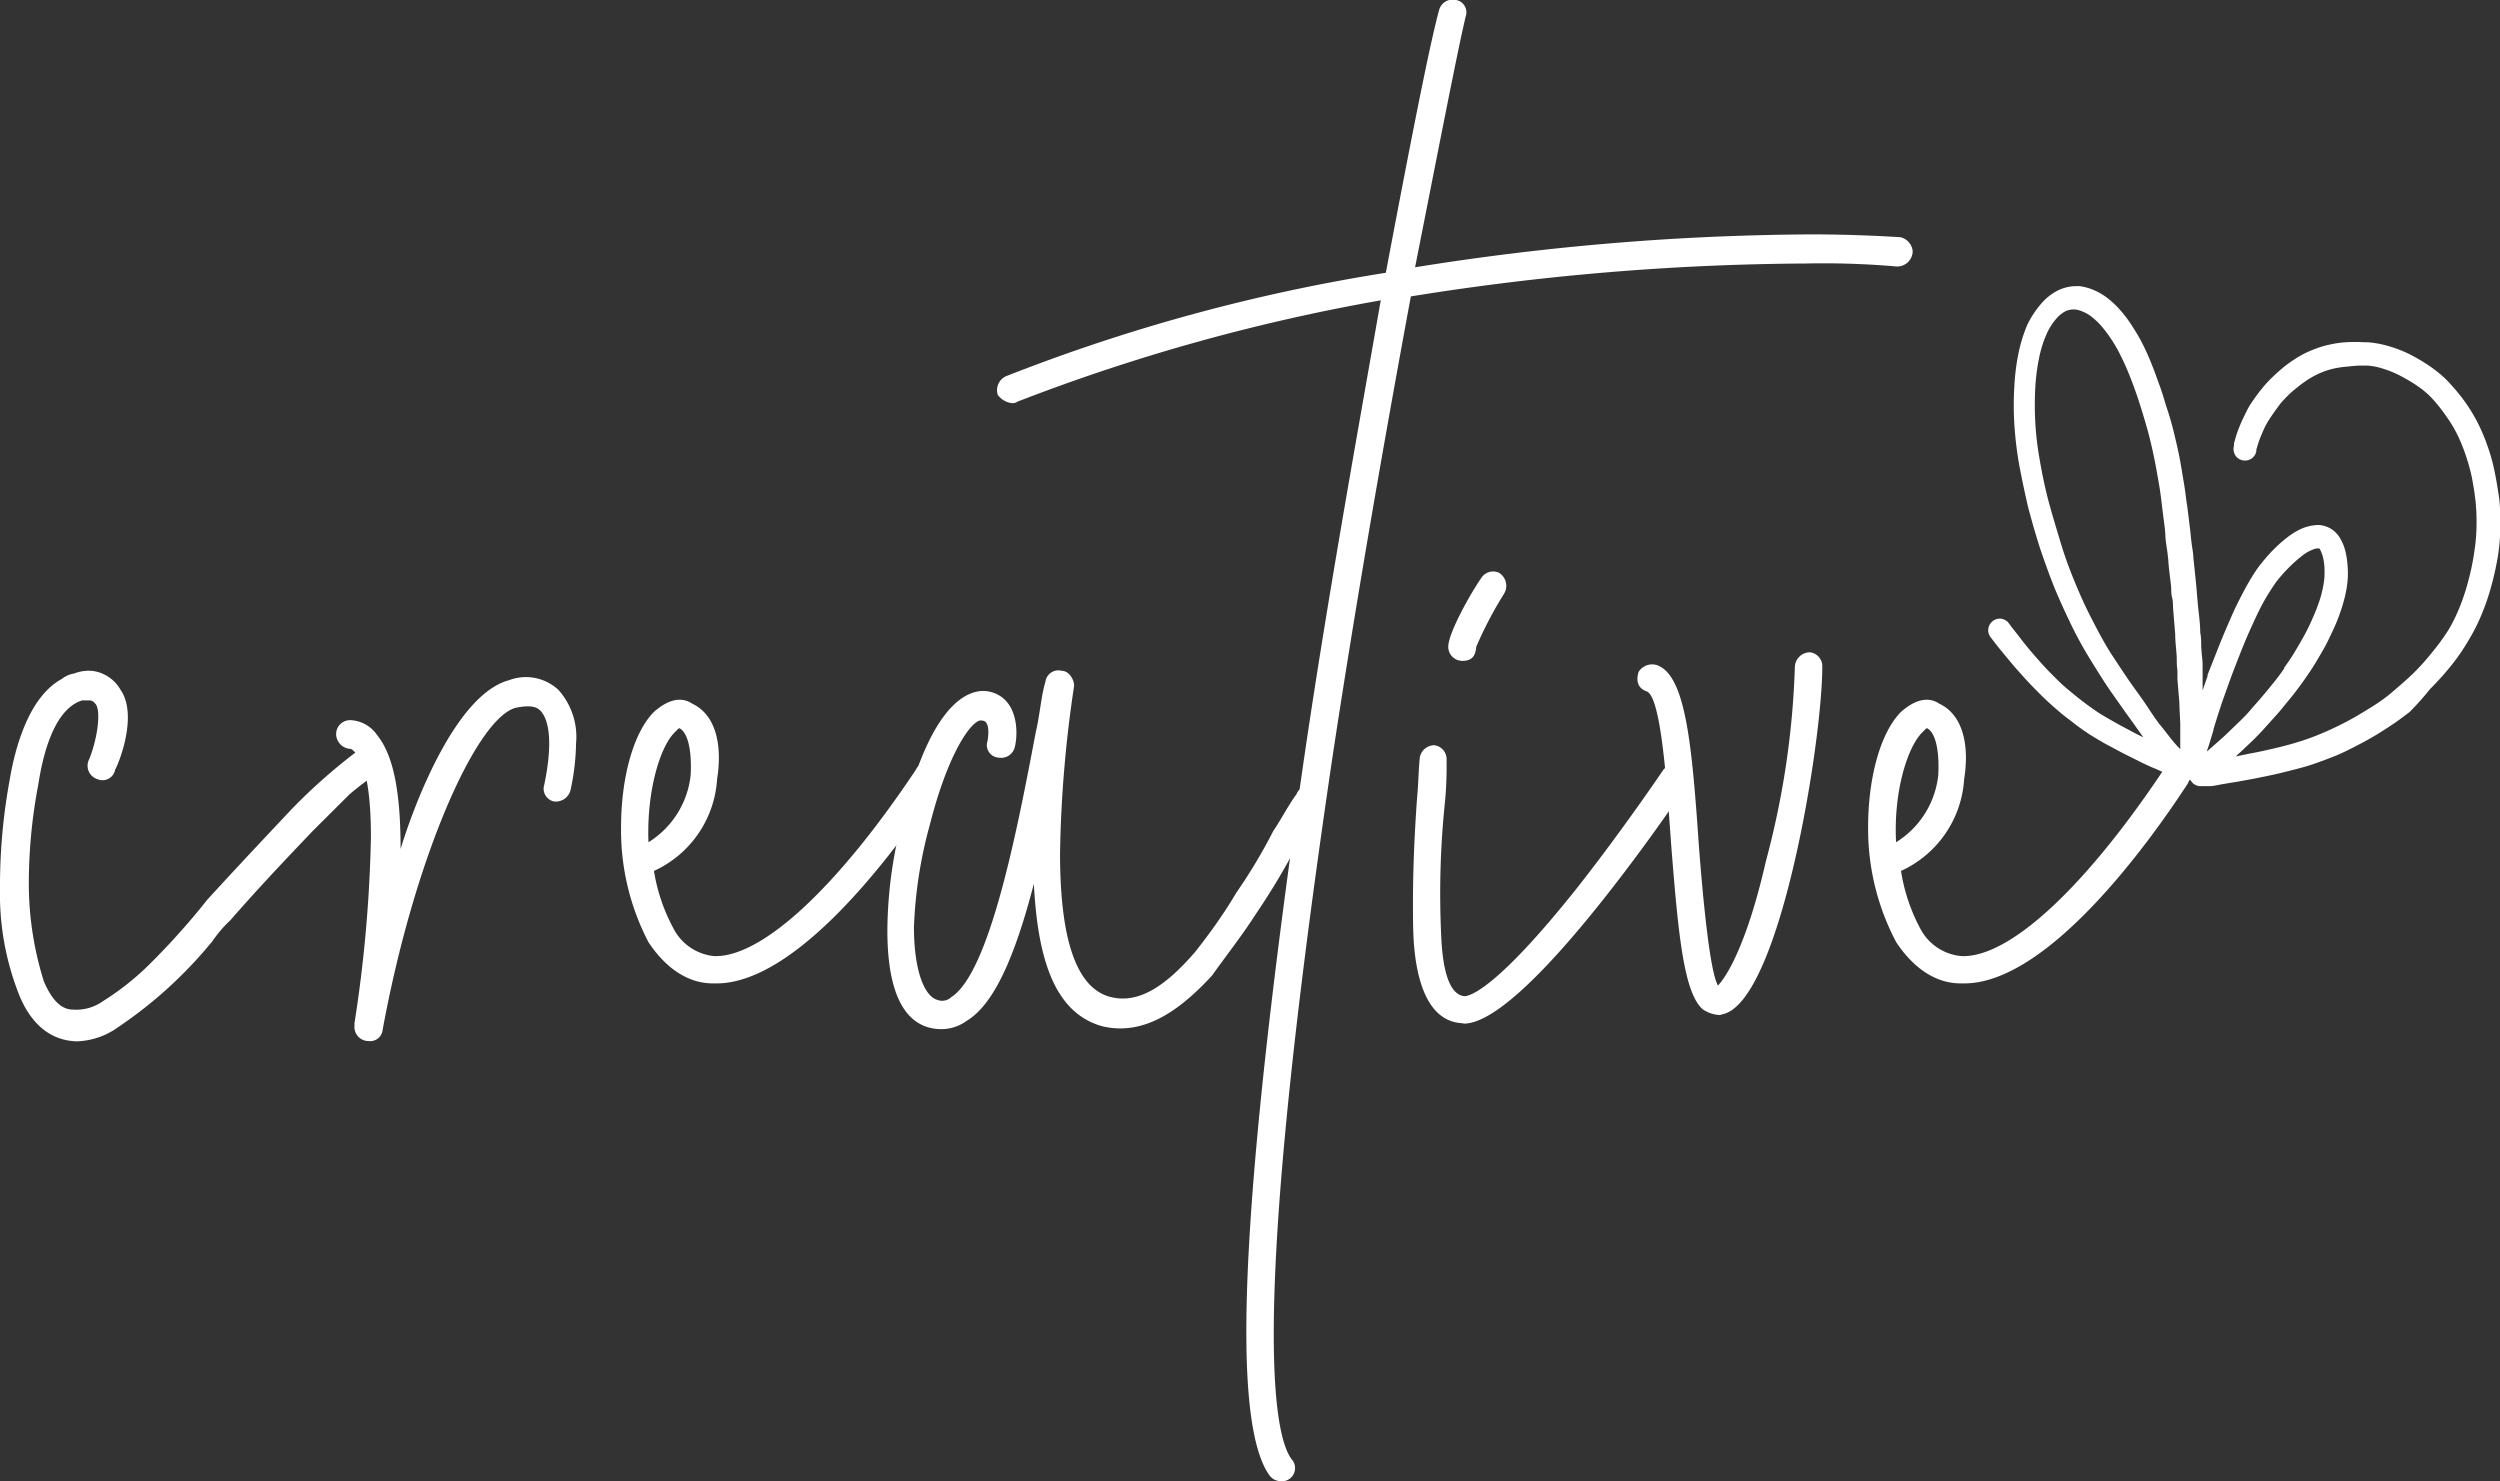 <?xml version="1.0" encoding="UTF-8"?>
<svg xmlns="http://www.w3.org/2000/svg" width="177.8" height="105.34" viewBox="0 0 177.8 105.34">
  <rect x="0" y="0" width="177.8" height="105.34" fill="#333333" stroke="none"/>
  <defs>
    <style>
      .cls-1 {
        fill: #fff;
      }
    </style>
  </defs>
  <title>creative</title>
  <g id="Layer_2" data-name="Layer 2">
    <g id="Layer_3" data-name="Layer 3">
      <g>
        <g>
          <path class="cls-1" d="M24.87,56.48l-2.64,2.63c-2.24,2.35-3.8,4-5.85,6.34a8.67,8.67,0,0,0-1.26,1.47,30.91,30.91,0,0,1-6.73,6.14,5.28,5.28,0,0,1-2.93,1C3.32,74,2,72.48,1.27,70.52A19.45,19.45,0,0,1,0,63.21a41.75,41.75,0,0,1,.68-7.7c.39-2.34,1.37-5.95,3.71-7.22a1.9,1.9,0,0,1,.88-.39,2.92,2.92,0,0,1,1.26-.19,2.7,2.7,0,0,1,2.05,1.36c1.27,1.85-.19,5.36-.39,5.66a.91.91,0,0,1-1.27.68A1,1,0,0,1,6.34,54c.49-1.17.88-3.21.49-3.9-.1-.09-.2-.29-.49-.29H5.85c-2.24.68-2.92,4.68-3.12,5.95a37.62,37.62,0,0,0-.68,7.31,23.32,23.32,0,0,0,1.07,6.73c.59,1.37,1.27,2,2.05,2a3.24,3.24,0,0,0,2.14-.59,18.93,18.93,0,0,0,3.22-2.53,51.3,51.3,0,0,0,3.81-4.19l.39-.49c2.14-2.34,3.8-4.1,6-6.44a40.29,40.29,0,0,1,4.88-4.29.94.94,0,0,1,1.46.39.93.93,0,0,1-.29,1.37A23,23,0,0,0,24.87,56.48Z"></path>
          <path class="cls-1" d="M38.71,55.8c.59-2.83.39-4.58-.29-5.27-.29-.29-.78-.39-1.75-.19-2.83.78-7.22,10.73-9.46,22.92a.89.89,0,0,1-1,.78,1,1,0,0,1-1-1.08v-.19a96.74,96.74,0,0,0,1.17-13.26c0-3.61-.49-5.27-1.08-5.95-.19-.2-.29-.3-.39-.3a1.07,1.07,0,0,1-1-1.17,1,1,0,0,1,1.07-.87,2.43,2.43,0,0,1,1.85,1.07c1.17,1.46,1.66,4.09,1.66,8.09,1.07-3.51,4-11,7.7-12a3.39,3.39,0,0,1,3.52.68,5,5,0,0,1,1.26,3.8,16.89,16.89,0,0,1-.39,3.32A1.08,1.08,0,0,1,39.4,57,.93.93,0,0,1,38.71,55.8Z"></path>
          <path class="cls-1" d="M50.71,69.94c-1.86,0-3.42-1.17-4.59-2.93a17.23,17.23,0,0,1-1.95-8.19c0-3.51.88-6.73,2.34-8.19.88-.78,1.86-1.17,2.73-.58,1.66.78,2.15,2.92,1.76,5.36a7.7,7.7,0,0,1-4.49,6.53A12.88,12.88,0,0,0,47.88,66,3.66,3.66,0,0,0,50.8,68h.1c3.32,0,8.58-4.78,14.24-13.26a.93.93,0,0,1,1.46-.3,1,1,0,0,1,.2,1.37C64.07,60,56.85,70,50.9,69.94ZM48.27,51.8l-.29.29c-1.08,1.08-2,4.29-1.86,7.81a6.42,6.42,0,0,0,3-4.78c.09-1.76-.2-3-.78-3.32Z"></path>
          <path class="cls-1" d="M89.32,65c-1,1.56-2.14,3-3.12,4.38-2.34,2.54-4.87,4.3-7.8,3.61-3.12-.87-4.58-4.19-4.87-10.14-1.17,4.49-2.64,8.48-4.78,9.75a3,3,0,0,1-1.86.59,3.09,3.09,0,0,1-.78-.1c-2.24-.58-3-3.41-3-6.92a31.5,31.5,0,0,1,1.07-7.9c2.15-8.88,5.07-9.36,6.24-9.07,2,.49,2,2.92,1.76,3.9a1,1,0,0,1-1.17.78.89.89,0,0,1-.78-1.17s.29-1.46-.39-1.46c-.59-.2-2.34,2-3.71,7.41A31.59,31.59,0,0,0,65,65.94c0,2.93.68,4.88,1.66,5.17a.94.94,0,0,0,1-.2c2.73-1.75,4.69-11.89,6-18.82.3-1.26.39-2.63.69-3.6a.93.93,0,0,1,1.17-.78c.48,0,.87.58.87,1.07a88.15,88.15,0,0,0-1,11.9c0,5.36.88,9.55,3.61,10.23,2,.49,3.9-.78,6-3.21,1-1.27,2-2.64,2.92-4.2a38.31,38.31,0,0,0,2.63-4.39c.59-.87,1.08-1.85,1.66-2.63a.83.83,0,0,1,1.27-.39,1,1,0,0,1,.39,1.37c-.59.78-1,1.65-1.56,2.53A49.93,49.93,0,0,1,89.32,65Z"></path>
          <path class="cls-1" d="M128.43,18.74a181.83,181.83,0,0,0-28.09,2.34c-1.75,9.46-3.8,21.07-5.56,32.67-3.21,21.65-4.19,34-4.19,41.15,0,5.86.68,8.1,1.27,8.88a.94.94,0,0,1-.1,1.36.91.91,0,0,1-.68.2,1,1,0,0,1-.78-.39c-1.07-1.46-1.66-4.78-1.66-10.24,0-8.68,1.46-22.62,4.19-41.35,1.66-11.21,3.71-22.53,5.37-32a137.14,137.14,0,0,0-25.85,7.21.56.56,0,0,1-.39.1,1.45,1.45,0,0,1-1-.59,1.09,1.09,0,0,1,.68-1.36,128.54,128.54,0,0,1,26.92-7.32c1.75-9.26,3.12-16.28,3.8-18.72A1,1,0,0,1,103.56,0a.89.89,0,0,1,.68,1.17c-.58,2.44-1.85,9-3.6,17.84a182.78,182.78,0,0,1,28.18-2.34c2.53,0,4.68.1,6.34.2a1.13,1.13,0,0,1,.87,1,1.1,1.1,0,0,1-1.17,1.08A60.11,60.11,0,0,0,128.43,18.74Z"></path>
          <path class="cls-1" d="M104,72.77c-2.14-.1-3.12-2.34-3.41-5.27-.1-1-.1-2.14-.1-3.31,0-2.25.1-4.78.29-7.42.1-1,.1-2,.2-2.92A1.06,1.06,0,0,1,102,53a1,1,0,0,1,.88,1.07,27.63,27.63,0,0,1-.1,2.83,62.88,62.88,0,0,0-.29,9.46c.1,2.93.68,4.39,1.66,4.49.29,0,2.14-.3,8.09-7.8,3.22-4.1,6.05-8.29,6.05-8.29.39-.49,1.07-.69,1.36-.3A.94.94,0,0,1,120,55.8c-1.85,2.73-11.7,17-15.89,17ZM104,47a1,1,0,0,1-1-1c0-1,1.65-3.9,2.34-4.88a1,1,0,0,1,1.26-.39,1.09,1.09,0,0,1,.39,1.46,28,28,0,0,0-2,3.81C104.93,46.73,104.63,47,104,47Z"></path>
          <path class="cls-1" d="M122.18,72.18a2.33,2.33,0,0,1-1.07-.39c-1.36-1.17-1.75-5.36-2.24-11.5-.29-3.91-.68-10.73-1.76-11.12-.58-.2-.78-.68-.58-1.37a1.13,1.13,0,0,1,1.36-.48c2,.78,2.44,5.65,2.93,12.77.29,3.8.78,9,1.36,10,.49-.49,2-2.64,3.42-8.88a60.24,60.24,0,0,0,2.05-13.75,1.08,1.08,0,0,1,1.07-1.07,1,1,0,0,1,.88,1.07c0,5.27-3,23.89-7.12,24.68A.53.53,0,0,1,122.18,72.18Z"></path>
          <path class="cls-1" d="M139.45,69.94c-1.86,0-3.42-1.17-4.59-2.93a17.23,17.23,0,0,1-2-8.19c0-3.51.88-6.73,2.34-8.19.88-.78,1.86-1.17,2.73-.58,1.66.78,2.15,2.92,1.76,5.36a7.7,7.7,0,0,1-4.49,6.53,12.88,12.88,0,0,0,1.37,4.1A3.66,3.66,0,0,0,139.54,68h.1c3.32,0,8.58-4.78,14.24-13.26a.93.93,0,0,1,1.46-.3,1,1,0,0,1,.2,1.37C152.81,60,145.59,70,139.64,69.94ZM137,51.8l-.29.29c-1.08,1.08-2.05,4.29-1.86,7.81a6.42,6.42,0,0,0,3-4.78c.09-1.76-.2-3-.78-3.32Z"></path>
        </g>
        <path class="cls-1" d="M177.42,33.56a12.72,12.72,0,0,0-.49-1.79,13.33,13.33,0,0,0-.69-1.65,11.55,11.55,0,0,0-.88-1.47,12.6,12.6,0,0,0-1-1.24,7.3,7.3,0,0,0-1.16-1.08,10.48,10.48,0,0,0-1.23-.81,8.7,8.7,0,0,0-1.26-.62,9.11,9.11,0,0,0-1.32-.41,7.11,7.11,0,0,0-1-.15l-.28,0a10.58,10.58,0,0,0-1.25,0,7.46,7.46,0,0,0-1.23.18,6.69,6.69,0,0,0-1.17.37,6.8,6.8,0,0,0-1.08.54,9.92,9.92,0,0,0-.94.66c-.29.24-.58.49-.84.75a8.18,8.18,0,0,0-.75.82c-.21.25-.41.53-.66.89s-.35.56-.56,1a9.89,9.89,0,0,0-.44,1c-.11.29-.21.6-.31,1l0,.15a.86.86,0,0,0,.12.72.79.79,0,0,0,.6.33.81.81,0,0,0,.87-.66l0-.11c.09-.29.16-.55.26-.8s.22-.54.35-.81.33-.58.48-.8.38-.54.55-.77.41-.47.63-.69.46-.42.72-.62a7.74,7.74,0,0,1,.77-.55,6.2,6.2,0,0,1,.85-.44,5.67,5.67,0,0,1,.91-.29,6.61,6.61,0,0,1,1-.14A7.41,7.41,0,0,1,168,26l.35,0a4.91,4.91,0,0,1,.7.1,8.27,8.27,0,0,1,1,.32,8.89,8.89,0,0,1,1.07.53,9.88,9.88,0,0,1,1.06.68,6,6,0,0,1,.93.86,11.4,11.4,0,0,1,.87,1.12,9.1,9.1,0,0,1,.76,1.25,11.81,11.81,0,0,1,.6,1.45,14.15,14.15,0,0,1,.45,1.6c.11.55.2,1.13.27,1.72a15,15,0,0,1,.07,1.79,12.86,12.86,0,0,1-.16,1.84,16.7,16.7,0,0,1-.38,1.88A15.16,15.16,0,0,1,175,43a11.68,11.68,0,0,1-.84,1.76A15,15,0,0,1,173,46.36a16.13,16.13,0,0,1-1.34,1.5c-.47.46-1,.91-1.5,1.34s-1,.78-1.65,1.18-1.17.71-1.73,1-1.2.59-1.76.82a16.75,16.75,0,0,1-1.74.62c-.46.14-1.07.3-1.69.44s-1,.23-1.57.33L159,53.8l.25-.23.07-.06.91-.86c.32-.32.64-.65.95-1s.61-.67.94-1.05l.87-1.06c.29-.36.57-.74.84-1.12s.57-.82.79-1.18l0,0c.23-.38.46-.77.68-1.16s.4-.79.6-1.21a11.81,11.81,0,0,0,.5-1.21,11,11,0,0,0,.36-1.19,8.27,8.27,0,0,0,.2-1.15,6.71,6.71,0,0,0,0-1.09,6.25,6.25,0,0,0-.15-1,3.36,3.36,0,0,0-.33-.86,2,2,0,0,0-.68-.75,2,2,0,0,0-.83-.28h-.19a3.41,3.41,0,0,0-1,.22,4.79,4.79,0,0,0-1.07.63,9.8,9.8,0,0,0-1.07.95,12.84,12.84,0,0,0-1.1,1.3,16.18,16.18,0,0,0-1,1.68c-.35.66-.66,1.29-.92,1.91-.36.81-.61,1.42-.84,2L157,48l0,.1c-.12.32-.23.66-.35,1,0-.28,0-.56,0-.84l0-.67c0-.32,0-.63-.05-.93l-.05-.68c0-.33,0-.66-.07-1,0-.58-.08-1.15-.14-1.72s-.1-1.19-.16-1.78-.12-1.22-.19-1.82c0-.31-.07-.62-.11-.92s-.07-.62-.1-.92l-.21-1.72-.07-.46c-.06-.49-.13-1-.21-1.46s-.19-1.19-.31-1.78-.25-1.14-.39-1.71-.29-1.09-.47-1.63-.29-1-.51-1.59-.35-1-.57-1.53a15.5,15.5,0,0,0-.63-1.42,12.3,12.3,0,0,0-.72-1.25,8.78,8.78,0,0,0-.8-1.1,6.53,6.53,0,0,0-.93-.91,4.46,4.46,0,0,0-1.07-.64,3.81,3.81,0,0,0-1-.27h-.22a3,3,0,0,0-1.32.31,3.84,3.84,0,0,0-1.19.95,6.61,6.61,0,0,0-1,1.54,10.72,10.72,0,0,0-.61,2,15.53,15.53,0,0,0-.29,2.35,21.19,21.19,0,0,0,0,2.66,25.83,25.83,0,0,0,.34,2.87c.2,1.07.4,2,.63,3,.31,1.18.59,2.13.87,3,.34,1,.7,2,1.07,2.91.45,1.06.85,1.92,1.24,2.71s.86,1.63,1.39,2.48.94,1.51,1.37,2.12.84,1.2,1.27,1.79.66.94,1,1.4l-.57-.28-1.18-.63c-.46-.26-.85-.48-1.23-.71s-.89-.6-1.25-.87-.82-.65-1.24-1-.86-.81-1.2-1.15-.76-.82-1.12-1.23-.68-.81-1-1.23-.43-.54-.64-.82l-.11-.15a.84.84,0,0,0-.6-.37.83.83,0,0,0-.79.42.81.81,0,0,0,.08.92c.26.34.52.69.79,1l.17.21c.3.36.59.72.9,1.07l.19.21q.48.55,1,1.08c.4.41.83.84,1.28,1.24s.86.75,1.34,1.1a16.49,16.49,0,0,0,1.38,1c.49.3.9.55,1.3.76s.77.42,1.23.65l1.12.56c.32.15.64.31,1,.45l.58.26.26.11c.23.1.47.19.7.27l.53.17.15,0a.86.86,0,0,0,.28,0,.8.8,0,0,0,.66.43h.06l.62,0c.3,0,.59-.08.88-.13s.47-.08.71-.12l.44-.07,1.39-.26c.55-.11,1.09-.22,1.63-.35s1.22-.3,1.78-.46,1.3-.44,1.9-.67,1.18-.52,1.89-.89a21.44,21.44,0,0,0,1.86-1.08,21.17,21.17,0,0,0,1.78-1.26A20.26,20.26,0,0,0,172.83,49a19.61,19.61,0,0,0,1.47-1.63,14.28,14.28,0,0,0,1.25-1.81,13.57,13.57,0,0,0,1-2,16.58,16.58,0,0,0,.68-2.06,20.69,20.69,0,0,0,.43-2,15.72,15.72,0,0,0,.17-2,18,18,0,0,0-.08-2C177.65,34.82,177.55,34.18,177.42,33.56Zm-32.35-.83a21.33,21.33,0,0,1-.32-2.69,22.6,22.6,0,0,1,0-2.48,14.22,14.22,0,0,1,.27-2.1,8.14,8.14,0,0,1,.52-1.67,4.28,4.28,0,0,1,.7-1.12,2.15,2.15,0,0,1,.69-.55,1.38,1.38,0,0,1,.58-.11h.07a1.92,1.92,0,0,1,.56.16,2.56,2.56,0,0,1,.69.42,4.82,4.82,0,0,1,.69.68,10,10,0,0,1,1.29,2c.23.45.43.91.59,1.3s.37.95.54,1.44.33,1,.49,1.53.3,1,.44,1.56.26,1.09.37,1.64.21,1.14.31,1.71.17,1.17.24,1.77.12.9.17,1.34L154,38c0,.44.1.88.15,1.31l.06.52c0,.31.16,1.51.19,1.8s0,.58.08.87.05.6.08.89l.14,1.71c0,.55.08,1.09.11,1.65,0,.31,0,.62.05.94l0,.64L155,50c0,.5.05,1,.06,1.52,0,.18,0,.37,0,.55s0,.64,0,.95v.26l-.11-.11c-.19-.2-.36-.4-.53-.61s-.53-.69-.79-1-.71-1-1-1.44-.84-1.17-1.25-1.77-.81-1.21-1.33-2c-.41-.67-.81-1.4-1.31-2.38-.38-.73-.75-1.53-1.19-2.6s-.73-1.89-1-2.79-.59-1.94-.84-2.87S145.23,33.69,145.07,32.73ZM164.94,39a.56.56,0,0,1,.1.15l0,0a3.47,3.47,0,0,1,.17.48,4.22,4.22,0,0,1,.1.65,7,7,0,0,1,0,.81,6.63,6.63,0,0,1-.17,1,7.34,7.34,0,0,1-.31,1c-.13.37-.29.73-.45,1.09s-.33.7-.55,1.1-.43.75-.65,1.12-.48.74-.73,1.09l0,.06c-.24.34-.49.68-.75,1s-.37.46-.56.68l-.29.35c-.28.33-.58.66-.87,1s-.59.62-.89.91l-.62.6-.32.3-.47.42-.49.43-.22.2c0-.13.07-.25.11-.39.12-.39.24-.77.35-1.16l0-.05c.15-.49.31-1,.47-1.49s.28-.81.42-1.21l.2-.56c.23-.64.48-1.28.73-1.92s.55-1.37.81-1.94.58-1.28.87-1.81a16.06,16.06,0,0,1,.93-1.49c.26-.34.56-.7,1-1.13a9.16,9.16,0,0,1,.89-.78,2.63,2.63,0,0,1,.71-.41,1,1,0,0,1,.43-.1l0-.13h0V39A.24.24,0,0,1,164.94,39Z"></path>
      </g>
    </g>
  </g>
</svg>
